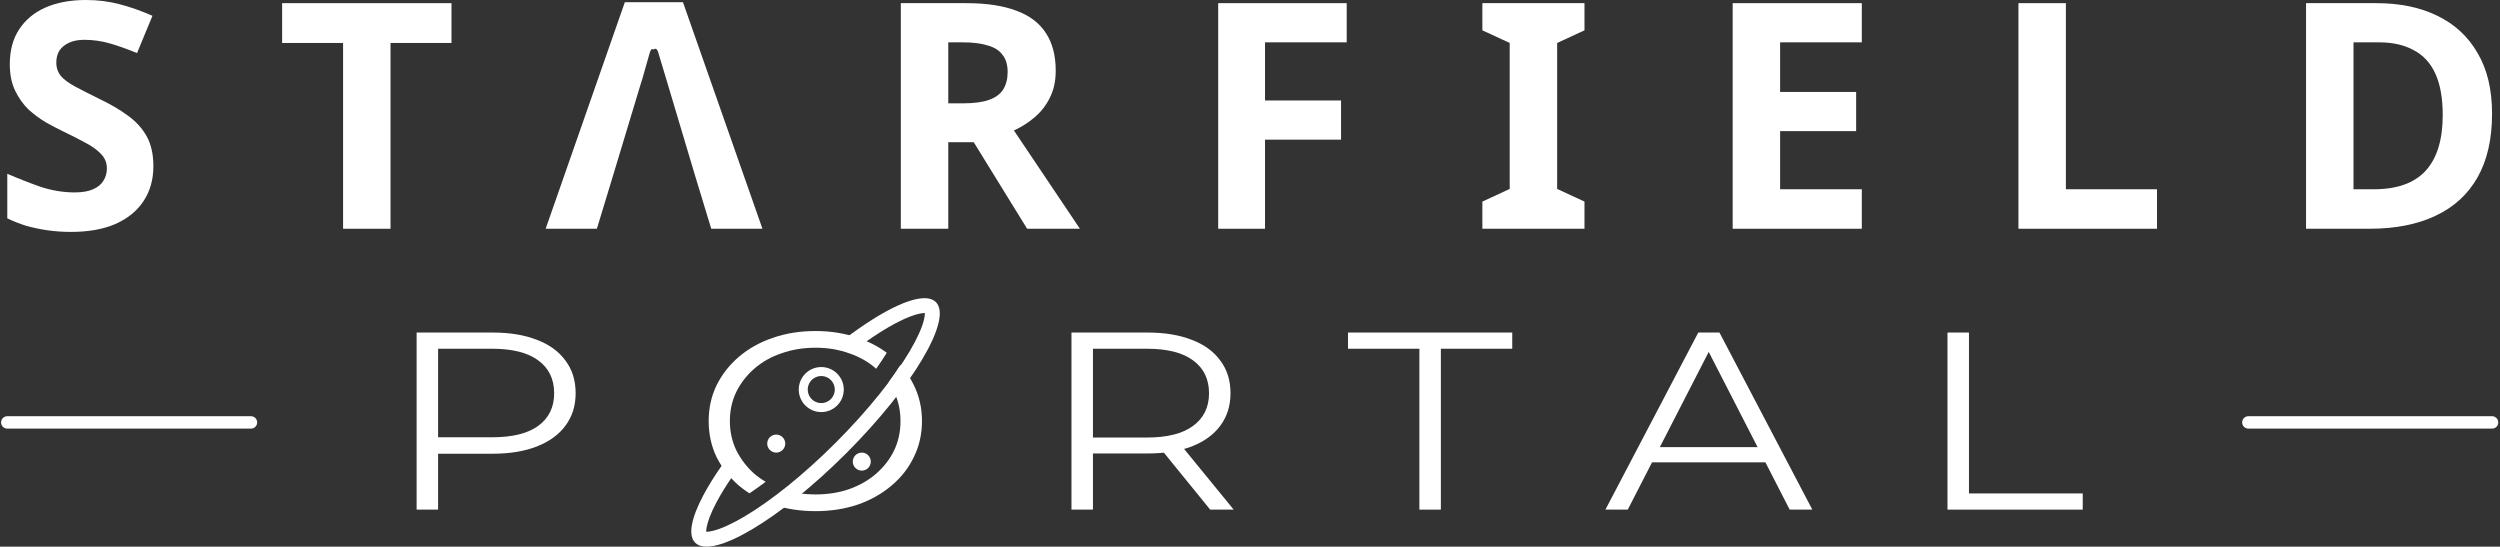 <svg width="1372" height="300" viewBox="0 0 1372 300" fill="none" xmlns="http://www.w3.org/2000/svg">
<rect x="0" y="0" width="1372" height="300" fill="#333333" stroke="none"/>
<path d="M84.177 91.206C84.177 98.489 82.395 104.847 78.832 110.28C75.268 115.713 70.096 119.932 63.314 122.938C56.647 125.828 48.485 127.273 38.83 127.273C34.576 127.273 30.381 126.984 26.243 126.406C22.219 125.828 18.311 125.019 14.518 123.978C10.839 122.822 7.334 121.435 4 119.817V95.368C9.862 97.911 15.897 100.281 22.104 102.477C28.427 104.558 34.691 105.598 40.899 105.598C45.152 105.598 48.543 105.02 51.072 103.864C53.715 102.708 55.612 101.148 56.761 99.183C58.026 97.217 58.658 94.963 58.658 92.42C58.658 89.299 57.566 86.64 55.382 84.444C53.313 82.248 50.497 80.225 46.933 78.375C43.37 76.41 39.289 74.329 34.691 72.133C31.818 70.746 28.714 69.127 25.381 67.278C22.047 65.312 18.828 62.943 15.725 60.169C12.736 57.279 10.265 53.811 8.311 49.765C6.356 45.719 5.379 40.864 5.379 35.199C5.379 27.801 7.046 21.501 10.38 16.299C13.828 10.982 18.656 6.936 24.863 4.162C31.185 1.387 38.6 0 47.106 0C53.543 0 59.635 0.751 65.383 2.254C71.245 3.757 77.337 5.895 83.66 8.67L75.211 29.131C69.578 26.819 64.521 25.027 60.038 23.755C55.555 22.484 50.957 21.848 46.244 21.848C43.025 21.848 40.266 22.368 37.967 23.409C35.668 24.449 33.887 25.894 32.622 27.743C31.473 29.593 30.898 31.789 30.898 34.332C30.898 37.222 31.76 39.708 33.484 41.788C35.209 43.754 37.795 45.661 41.243 47.511C44.692 49.36 49.002 51.556 54.175 54.1C60.497 57.105 65.843 60.226 70.21 63.463C74.694 66.7 78.142 70.514 80.556 74.907C82.97 79.3 84.177 84.733 84.177 91.206Z" fill="white"/>
<path d="M214.319 125.539H188.283V23.582H154.833V1.734H247.769V23.582H214.319V125.539Z" fill="white"/>
<path d="M390.327 125.539L381.361 96.061H336.53L327.564 125.539H299.459L342.91 1.214H374.808L418.432 125.539H390.327ZM366.187 45.256C365.613 43.291 364.865 40.806 363.946 37.8C363.026 34.795 362.107 31.732 361.187 28.61C360.267 25.489 358.546 27.273 358.546 27.273C358.546 27.273 357.566 25.663 356.532 29.131C355.612 32.483 354.692 35.72 353.773 38.841C352.968 41.846 352.336 43.985 351.876 45.256L336.53 96.061H381.361L366.187 45.256Z" fill="white"/>
<path d="M530.236 1.734C541.386 1.734 550.582 3.121 557.824 5.895C565.065 8.554 570.468 12.658 574.031 18.207C577.595 23.64 579.377 30.518 579.377 38.841C579.377 44.505 578.285 49.476 576.101 53.753C574.031 57.914 571.215 61.498 567.652 64.503C564.203 67.393 560.467 69.763 556.444 71.613L592.653 125.539H563.686L534.374 78.028H520.408V125.539H494.372V1.734H530.236ZM528.339 23.235H520.408V56.7H528.857C534.604 56.7 539.259 56.065 542.823 54.793C546.386 53.522 548.973 51.614 550.582 49.071C552.191 46.412 552.996 43.233 552.996 39.534C552.996 35.604 552.076 32.483 550.237 30.171C548.513 27.743 545.812 26.009 542.133 24.969C538.57 23.813 533.972 23.235 528.339 23.235Z" fill="white"/>
<path d="M694.237 125.539H668.546V1.734H739.068V23.235H694.237V55.14H735.964V76.641H694.237V125.539Z" fill="white"/>
<path d="M869.562 125.539H813.525V110.627L828.526 103.691V23.582L813.525 16.646V1.734H869.562V16.646L854.561 23.582V103.691L869.562 110.627V125.539Z" fill="white"/>
<path d="M1021.76 125.539H950.89V1.734H1021.76V23.235H976.925V50.458H1018.65V71.959H976.925V103.864H1021.76V125.539Z" fill="white"/>
<path d="M1107.72 125.539V1.734H1133.76V103.864H1183.76V125.539H1107.72Z" fill="white"/>
<path d="M1367.64 62.423C1367.64 76.294 1364.99 87.912 1359.71 97.275C1354.42 106.639 1346.72 113.69 1336.6 118.43C1326.6 123.169 1314.53 125.539 1300.39 125.539H1265.56V1.734H1304.18C1317.06 1.734 1328.21 4.046 1337.63 8.67C1347.18 13.294 1354.53 20.114 1359.71 29.131C1364.99 38.032 1367.64 49.129 1367.64 62.423ZM1340.57 63.116C1340.57 53.984 1339.24 46.47 1336.6 40.575C1333.96 34.679 1329.99 30.344 1324.7 27.57C1319.53 24.68 1313.15 23.235 1305.56 23.235H1291.6V103.864H1302.81C1315.56 103.864 1325.05 100.454 1331.26 93.634C1337.46 86.814 1340.57 76.641 1340.57 63.116Z" fill="white"/>
<path d="M137.729 231.818L4 231.818" stroke="white" stroke-width="6.818" stroke-linecap="round"/>
<path d="M228.637 279.684V182.5H270.362C279.812 182.5 287.934 183.842 294.729 186.526C301.524 189.117 306.726 192.912 310.336 197.91C314.052 202.816 315.91 208.786 315.91 215.82C315.91 222.669 314.052 228.593 310.336 233.591C306.726 238.496 301.524 242.291 294.729 244.975C287.934 247.659 279.812 249.001 270.362 249.001H235.166L240.422 244.142V279.684H228.637ZM240.422 244.975L235.166 239.977H270.044C281.192 239.977 289.633 237.894 295.366 233.729C301.205 229.472 304.125 223.502 304.125 215.82C304.125 208.045 301.205 202.029 295.366 197.771C289.633 193.514 281.192 191.385 270.044 191.385H235.166L240.422 186.526V244.975Z" fill="white"/>
<path d="M588.025 279.684V182.5H629.75C639.2 182.5 647.322 183.842 654.117 186.526C660.912 189.117 666.114 192.912 669.724 197.91C673.44 202.816 675.298 208.786 675.298 215.82C675.298 222.669 673.44 228.593 669.724 233.591C666.114 238.496 660.912 242.291 654.117 244.975C647.322 247.567 639.2 248.862 629.75 248.862H594.554L599.81 244.142V279.684H588.025ZM664.15 279.684L635.484 244.42H648.224L677.05 279.684H664.15ZM599.81 244.975L594.554 240.116H629.432C640.58 240.116 649.021 237.987 654.754 233.729C660.593 229.472 663.513 223.502 663.513 215.82C663.513 208.045 660.593 202.029 654.754 197.771C649.021 193.514 640.58 191.385 629.432 191.385H594.554L599.81 186.526V244.975Z" fill="white"/>
<path d="M778.958 279.684V191.385H739.78V182.5H829.92V191.385H790.743V279.684H778.958Z" fill="white"/>
<path d="M881.052 279.684L932.015 182.5H943.64L994.603 279.684H982.181L935.359 188.469H940.137L893.315 279.684H881.052ZM901.118 253.722L904.622 245.391H969.44L972.944 253.722H901.118Z" fill="white"/>
<path d="M1068.78 279.684V182.5H1080.57V270.798H1143V279.684H1068.78Z" fill="white"/>
<path d="M425.997 248.39C428.727 248.39 430.94 246.177 430.94 243.448C430.94 240.718 428.727 238.505 425.997 238.505C423.268 238.505 421.055 240.718 421.055 243.448C421.055 246.177 423.268 248.39 425.997 248.39Z" fill="white"/>
<path d="M472.946 258.275C475.676 258.275 477.889 256.062 477.889 253.333C477.889 250.603 475.676 248.39 472.946 248.39C470.217 248.39 468.004 250.603 468.004 253.333C468.004 256.062 470.217 258.275 472.946 258.275Z" fill="white"/>
<path d="M450.709 223.677C456.169 223.677 460.594 219.252 460.594 213.792C460.594 208.333 456.169 203.908 450.709 203.908C445.25 203.908 440.824 208.333 440.824 213.792C440.824 219.252 445.25 223.677 450.709 223.677Z" stroke="white" stroke-width="4.942" stroke-miterlimit="10" stroke-linecap="square"/>
<path fill-rule="evenodd" clip-rule="evenodd" d="M486.659 193.613C482.039 190.165 476.748 187.432 470.784 185.415C463.671 182.916 455.92 181.667 447.533 181.667C439.039 181.667 431.235 182.916 424.122 185.415C417.008 187.822 410.797 191.292 405.489 195.828C400.286 200.27 396.199 205.5 393.226 211.516C390.359 217.44 388.926 223.965 388.926 231.092C388.926 238.218 390.359 244.79 393.226 250.806C396.199 256.73 400.286 261.959 405.489 266.494C407.318 268.025 409.255 269.441 411.299 270.741C414.179 268.814 417.153 266.7 420.199 264.414C417.955 263.096 415.865 261.614 413.929 259.969C409.789 256.267 406.497 251.963 404.055 247.058C401.72 242.152 400.552 236.83 400.552 231.092C400.552 225.261 401.72 219.939 404.055 215.126C406.497 210.22 409.789 205.963 413.929 202.353C418.176 198.651 423.166 195.828 428.9 193.884C434.633 191.848 440.844 190.83 447.533 190.83C454.222 190.83 460.38 191.848 466.007 193.884C471.74 195.828 476.677 198.651 480.818 202.353C480.828 202.362 480.838 202.37 480.849 202.379C482.978 199.361 484.919 196.431 486.659 193.613ZM430.511 268.955C435.792 270.554 441.466 271.354 447.533 271.354C454.222 271.354 460.38 270.382 466.007 268.438C471.74 266.402 476.677 263.579 480.818 259.969C485.065 256.267 488.356 252.009 490.692 247.196C493.027 242.291 494.195 236.923 494.195 231.092C494.195 225.261 493.027 219.939 490.692 215.126C489.813 213.281 488.799 211.527 487.651 209.866C490 206.606 492.159 203.422 494.111 200.34C497.13 203.666 499.6 207.345 501.521 211.377C504.494 217.393 505.98 223.965 505.98 231.092C505.98 238.218 504.494 244.79 501.521 250.806C498.655 256.822 494.567 262.052 489.258 266.494C484.056 270.937 477.898 274.408 470.784 276.907C463.671 279.313 455.92 280.517 447.533 280.517C439.145 280.517 431.342 279.313 424.122 276.907C423.166 276.571 422.227 276.218 421.304 275.847C424.312 273.712 427.388 271.41 430.511 268.955Z" fill="white"/>
<path fill-rule="evenodd" clip-rule="evenodd" d="M502.725 172.627C505.326 171.879 506.812 171.785 507.571 171.818C507.596 172.474 507.525 173.65 507.048 175.583C506 179.834 503.429 185.702 499.169 192.89C490.713 207.155 476.568 225.022 458.67 242.92C440.772 260.818 422.905 274.963 408.64 283.418C401.452 287.679 395.585 290.25 391.333 291.298C389.398 291.775 388.222 291.846 387.566 291.82C387.55 291.33 387.588 290.559 387.796 289.414C388.388 286.146 390.107 281.504 393.228 275.619C395.647 271.055 398.782 265.98 402.57 260.536L396.696 254.662C392.381 260.773 388.78 266.542 385.999 271.786C379.391 284.249 377.42 293.751 381.528 297.859C390.854 307.185 427.982 285.178 464.456 248.705C500.929 212.232 522.935 175.104 513.609 165.778C508.552 160.721 495.323 164.875 478.455 175.553C473.343 178.789 467.896 182.625 462.241 186.985L468.076 192.82C473.255 188.861 478.209 185.392 482.832 182.466C490.964 177.318 497.74 174.062 502.725 172.627ZM387.657 292.529C387.662 292.545 387.665 292.552 387.666 292.552C387.666 292.551 387.665 292.548 387.663 292.542C387.661 292.539 387.66 292.534 387.657 292.529Z" fill="white"/>
<path d="M1367.64 231.818L1233.91 231.818" stroke="white" stroke-width="6.818" stroke-linecap="round"/>
</svg>
